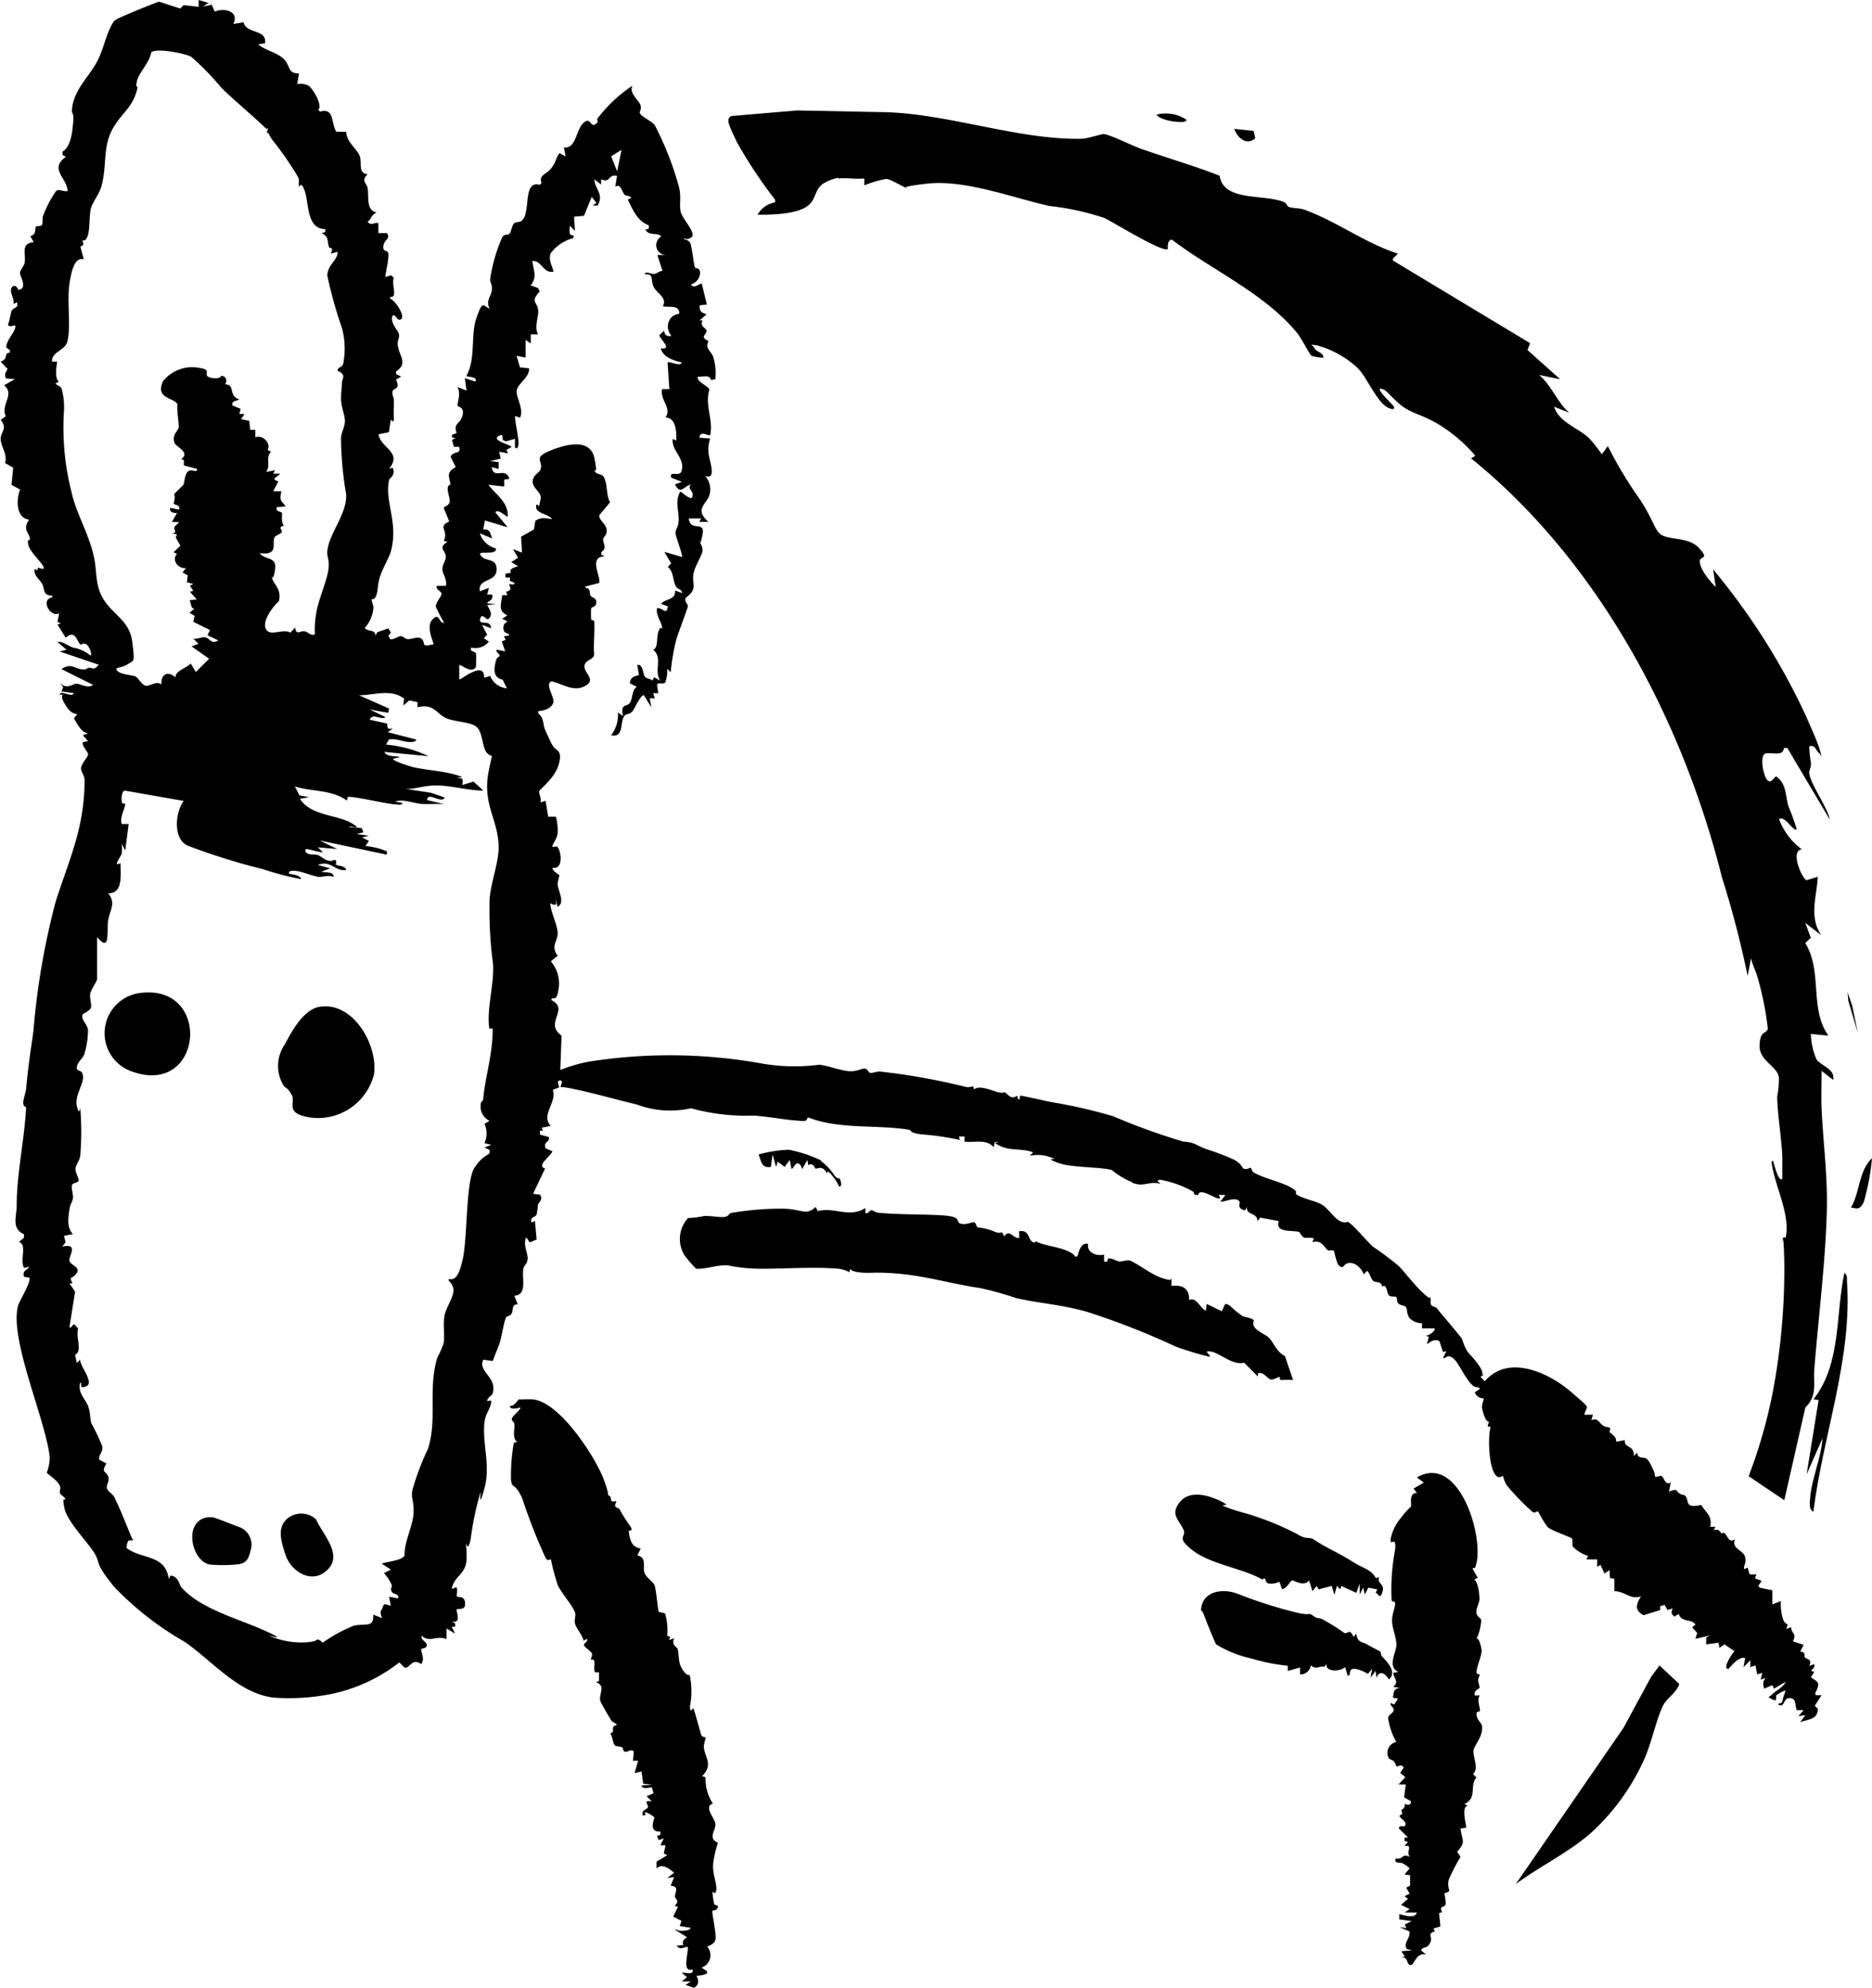 <svg xmlns="http://www.w3.org/2000/svg" width="90.907" height="96.537" viewBox="0 0 90.907 96.537">
  <g id="espartos_manolito_2" data-name="espartos manolito 2" transform="translate(-1001.037 -401.199)">
    <g id="Grupo_8417" data-name="Grupo 8417" transform="translate(1001.037 401.2)">
      <path id="Trazado_18410" data-name="Trazado 18410" d="M1065.515,401.346l-.25.167.417-.083.146.334c.48-.209,1.209,0,.9.6l.5-.083c.125.584,1.147.313,1.042,1.022l-.333.042c.333.313,1,.417,1.293.772s.146.646.688.646l-.083.521a.874.874,0,0,1,.563.083c.167.125.688.918.459,1.168l.083.083c.709-.188.521.521.792.98h.48c0,.5.563.855.667,1.21s-.1.793.375.855c-.333.313-.062.417,0,.667.063.438-.083,1.084.438,1.189-.292.125-.25.334-.438.438.146.25.375,0,.521.083v.48h.417c.167.271-.062.271-.146.521-.125.375.125.313.188.4.1.146-.1.959-.125,1.21l.292-.083.125.125c-.1.25.062.646,0,.834s-.25,0-.167.188c.229.063.73.834.522.98s-.23-.25-.417-.167c-.146.355.292.73.313.918s-.083.292-.063.5c.063.542.522.9-.083,1.293v.125l.25.125-.25.146c.229.5-.125.4-.167.563s.083.334.063.5c0,.334-.021.438,0,.792s-.146.042-.146.1c-.042.209-.063.417-.1.6l-.5.1c.1.667,1.168.855.521,1.668l.167-.042c.167.334-.167.542-.167.563-.25,1.084.459,2.044.084,3.483-.084.313-.417.855-.542,1.272s-.083.688-.187.918-.209.1-.209.167c0,.125.1.271.083.417a1.663,1.663,0,0,1-.417.959c.167.209.5.042.521.375l.083-.167.542-.188.125.209-.125.146.083.167c.167.042.4-.146.521-.146s.209.146.334.146c.208.021.542-.188.709.021s-.083.375.542.229c.042-.042-.4-.855-.042-1.21s.271.188.563.167a6.813,6.813,0,0,1-.4-.772c-.042-.188.292-.521.271-.647s-.292-.188-.229-.375h.438c.083-.292-.167-.584-.167-.813s.167-.417.167-.6c0-.313-.417-.417.083-.73l-.187-.042c.271-.5-.334-.688.271-.938l-.271-.667c0-.063.25-.083.292-.292s-.271-.772.042-.834c-.083-.459-.208-.584.25-.855l-.25-.5c.146-.313.521-.084.417-.48h-.25l-.1-.334.167-.083-.167-.042v-.125l.229-.083c-.167-.438.125-.459.23-.709.25-.563-.188-.563-.188-.626,0-.188.167-.584,0-.9l.438.167-.084-.6.522.167c.1-.292-.438-.188-.438-.292.459-.834.188-1.96.48-2.795s.292-.646.646-.438c-.208-.417.063-.6.1-.9s-.083-.375-.083-.521a7.839,7.839,0,0,1,.6-2.086c.188-.188.229-.042.334-.146s.125-.438.25-.521.292,0,.417-.188c.355-.438,0-1.9.814-1.668l.083-.083c-.146-.417.229-.4.479-.73s.208-.5.4-.73l.292.167-.083-.438c.646.063.563-.959,1.022-1.251.271-.188.271.271.5.125s.042-.208.1-.271a6.962,6.962,0,0,1,1.71-1.606c-.209.375.375.751.4,1s-.1.25-.021.375.563.375.688.521a15.216,15.216,0,0,1,1.189,3.024c.125.521,0,.855.083,1.21s.813,1.064.5,1.251-.354-.083-.333.083a.383.383,0,0,1,.292.167c.084.167.188,1.126.229,1.189s.229.021.25.229a.594.594,0,0,1-.438.6c.146.229.334,0,.521-.042l.25,1.022-.354.042c0,.334.1.334.334.438l-.334.292h.146c-.146.292.146.355.188.48.042.229-.375.292.1.521-.188.375.1.438.229.772a2.717,2.717,0,0,1,.1,1.084l-.208.042c-.062-.292-.4-.146-.646-.167-.042.292.521.417.563.647-.229.751.208,1.46.042,2.19-.063.063-.5-.25-.522.125l.522.042a1.731,1.731,0,0,0-.084.647c0,.354.459,1.4-.167,1.168a.957.957,0,0,1,.229.876c-.1.48-.792.709-.063,1.356h-.438l.083-.167h-.6c.083.688.813.063.667.793s-.125.208-.146.292.167.229.146.48-.375.751-.438,1.126.063.48-.021.751-.354.354-.375.48.125.25.125.334-.479,1.335-.563,1.627a10.088,10.088,0,0,0-.271,1.585l-.167-.167a1.725,1.725,0,0,1-.1.667c-.083.1-.312-.021-.4.1l.063.417h-.25l.083.25h-.25l.083.438-.375-.6c-.229.1-.438.709-.584.834s-.25.063-.355.188c-.229.292,0,1.064-.646.938a1.623,1.623,0,0,0,.334-1.105l.25.167c-.146-.646.188-.417.334-.646s.083-.6.333-.772l-.333-.167c0-.271.188-.354.438-.4l-.083-.5c.313-.042.25.48.4.6s.25.063.334.167l.083-.167.292.167c-.313-.542.146-1.085-.333-1.5.25-.1.146-.563.25-.876s.188-.125.188-.146c0-.292-.333-.647-.25-1,.292-.021.459.375.521-.084l-.334-.125c.25-.271.709-.167.688-.647l.334.125c0-.188-.187-.167-.292-.313-.167-.292-.1-.73-.4-.959l.167-.167-.333-.563.855.25c.063-.063-.313-1-.313-1.168s.125-.292.146-.5c.063-.521-.208-.98.083-1.5.042-.042.563.521.6.208s-.271-.313-.083-.563c-.354.1-.5.521-.772,0l.334-.125-.521-.209c-.083-.334.334-.062.48-.25.271-.667-.48-1.022-.4-1.627l.167.083c.021-.417,0-1.105-.521-1.126.334-.459-.271-.813-.167-1.376h.354l-.083-1.293c.083-.083.625.229.688,0-.417-.1-.9-.25-1.022-.688.625.084-.083-.48-.063-.646l.229-.209c.021.209.125.292.355.25a.67.67,0,0,1,0-.9c.271-.25.459-.063.354-.334s-.584-.125-.771-.209c.229-.417-.313-.626-.459-.959s.042-.626-.417-.584c0-.188.333,0,.459-.021s.25-.146.4-.146l-.25-.772h.438a.481.481,0,0,1-.25-.9c-.208-.229-.584,0-.772-.334l.167-.042v-.167c-.563-.209-.772-.751-1.022-1.251l.167-.083c-.062-.125-.25-.083-.312-.146-.146-.125-.167-.563-.459-.4l.083-.521c-.459-.1-.292.375-.772.167v.25l-.334-.25c.042.5.48.709.167,1.272h-.25l.188-.125-.229-.292-.375.918-.48.042.042.688-.25-.25c0,.125-.042.313.021.417s.229-.021.146.188a1.963,1.963,0,0,0-1.105.751c-.1.354.083.563.146.876-.5.1-.563-.542-1.022-.521.042.48.25.751-.083,1.189l.354.125.084.167c-.459.5-.146.5-.084.855s-.208.834,0,1.23h-.354v.438l-.25-.167v.855l-.438-.083.167.563.438.042c.042.438-.563.751-.6,1.085s.354.855.167,1.314l-.25-.083c0,.292.209,1.168.167,1.4s-.083.146-.167.146v-.438l-.438.125-.146-.063c-.042-.062.042-.313-.146-.229-.542.229.563.459.563.563l-.25.146.083.167-.438-.083.083.334-.521.125.417.042v.334l-.333-.083c.083.626.667-.042.855.563l-.25.042v.334l-.771-.083c.375.48.98.855.939,1.543-.042.042-.459-.4-.6-.209l.6.73-1.105-.334-.083.438c.334-.042.334.188.438.438l-.6-.25a1.089,1.089,0,0,0,.772.73c.083.313-.625.146-.772.25.167.48.813.125.813.772s-.938.417-.813,1.064l.438-.167-.084.334c.125,0,.292-.083.25.125s-.229.167-.25.292l.438.042-.438.042c.125.229.313.48.042.688-.1.021-.292-.313-.375-.042-.125.4.5,0,.521.48l-.438-.167.25.48-.167.167.25.167a.831.831,0,0,1-.855.292c-.1.229.209.167.229.292s0,.626,0,.647c-.229.375-.751-.167-.813-.083v.688c.042.063,1.23-.959,1.21-.083l.292-.083a.964.964,0,0,0,.813.6l-.208-.417c-.417-.1-.438-.417-.354-.813s.208-.25.208-.355-.188-.146-.146-.292l.417.083-.167-.48.188-.083-.083-.167.25-.042c0-.146-.188-.063-.25-.229s0-.229,0-.313l.167-.146-.25-.125.25-.167c-.48-.208-.292-.563-.25-.98h.25l-.063-.167c.375-.063.125-.334.146-.354.042-.042.292.083.25-.083l-.208-.083v-.167c-.146,0-.271.063-.208-.188l.25-.042c-.1-.209.188-.271.354-.313l-.333-.209.333-.209-.25-.417.438.167-.042-.772.626-.354.063-.417c.292-.188.479-.125.813-.083-.125-.229-.751-.271-.771-.563s.146-.042.146-.063c0-.042.083-.4.083-.417-.021-.292-.417-.48-.4-.793s.313-.4.375-.563c.167-.438-.4-.563.459-.918s1.981-.6,2.169.375-.042.417,0,.584.292.167.4.25c.25.25.146.938.355,1.293l-.522.626c-.021.25.313.4.354.688s-.167.355-.167.5.1.271.063.417-.208.167-.146.313l.167.083c-.855,0-.125,1.084-.292,1.293l-.646.167c-.021.125.1.042.167.146s.021.229.083.313.25.083.271.271c.021.292-.229.25-.25.334a4.315,4.315,0,0,0,0,.521c0,.063.125.042.146.083.042.48-.042,1.105,0,1.606,0,.25-.292.271-.417.438-.271.4.6.772,0,1.105-.563.334-1.085-.083-1.648-.209-.354.1.146.751.083,1.022s-.459.417-.73.417v.125c.292.209.209.521.334.792s.25.563.333.709c.188.354.521.229.334.938s-.939,1.23-.959,1.335.125.375.063.542l.25-.083.125.772h.375a2.552,2.552,0,0,1,.083.813c-.041.313-.312.6-.25.646s.188-.042.229,0c.188.167.334,1.126-.229,1.022,0,.167.313.334.333.355s-.083.292-.083.459c.042.355.375.876,0,1.085l-.083-.334c-.021.125.083.271-.1.229s-.146-.125-.167,0c.042.417.333.959.354,1.376,0,.417-.354.626,0,1.105l-.333.271a1.655,1.655,0,0,1,.354,1.46c-.083.542-.292.209-.333.417.917.459-.375,1.105.5,1.731l-.062,1.668a7.754,7.754,0,0,1,1.355-.4,25.194,25.194,0,0,1,8.3.062,9.326,9.326,0,0,0,2.92.083c.438.042,1.043.292,1.46.313s.6-.146.751-.125.167.188.271.208.313-.083.5-.062a31.817,31.817,0,0,1,4.171.751c.208.042.375-.146.354.125.271-.25.834.042,1.189.125s.208-.042.292,0c.188.063.292.4.625.167l.042.167c.146.042.042-.167.125-.167s1.272.271,1.5.313a25,25,0,0,1,3,.688,31.223,31.223,0,0,0,3.4,1.23c.563.042.521.125,1.084.355a11.423,11.423,0,0,1,1.418.542c.375.229.334.375.438.417.167.063.292-.062.334-.042s.042.167.146.229c.521.292,1.272.438,1.773.709s.146.271.334.375c.333.209.9.292,1.21.48s.6.688.917.813.271-.042.375.042c.271.167.9.938,1.189,1.189a15.032,15.032,0,0,1,1.251.938c.334.355.751.918,1.21,1.335s.25.063.292.125c.083.125,0,.313.063.417s.208.083.292.188c.146.188,1.188,1.4,1.21,1.481.271.792.313.584.771,1.21s0,.542.292.5l-.167.125.208.209c1.147-1.335,3.107-.417,4.192.521s.73.6.646,1.105h.417l-.083.271c.313-.146.354.1.563.25s.459,0,.313.313c.167.167.334.208.334.48l.417-.083c-.042.417.479.229.438.772l.167-.167c0,.313.292.209.438.292s.313.5.354.584c.146.271-.083.375.354.25.167.042.188.5.48.334l-.083.438c.438-.167.313-.042.5.083s.209.042.292.125c.208.25-.063.626.772.438.25.417.542.521.438,1.064h.25l-.083.167c.271-.1.333.125.375.146s.1-.042.125-.021c.208.146.208.521.542.313-.209.459.4.521.479.855s-.083.4-.042.6l.167-.083.1.334h.333l-.083.188.334.125-.167.25.083.083.6.125v.688l.417-.167a2.332,2.332,0,0,0,.125.938c.125.271.292.083.125.417l.25-.083c0,.334.292.271.083.688l.522.167-.167.334c.292,0,.188.229.209.25.1.146.4.083.229.438l.25-.083c.042.334-.375.271,0,.375l-.167.25c0,.042.354.188.354.355,0,.355-.417.584.167.521l-.333.521.146.146c0,.521-.438.5-.855.647l.251-.334-.334.042.25-.292h-.334c-.1-.229,0-.563-.333-.584s-.229.459-.542.334c-.042-.125.125-.042.167-.146a3.221,3.221,0,0,1,.167-.542c-.062-.042-.375.167-.438.209-.083.083.083.354-.208.209s-.146-.1-.042-.209c.188-.209.563-.355.688-.646l-.563.334-.083-.167-.4.167c-.042-.229-.084-.334.083-.521l-.25.083.083-.334-.25.083-.083-.438-.25.083v-.334l-.334.334.083-.438c-.312-.125-.771.5-.813.521-.333.021.209-.793.292-.855l-.48-.334-.25.167-.042-.25-.6.083v-.334a1.169,1.169,0,0,0,.167-.1l-.688.167.084-.292-.25-.271.167-.125c-.188-.313-.667-.083-.813-.521l-.209.125c-.167-.125-.167-.209-.083-.4l-.25.083-.146-.25-.209.063v.188l-.813.25c-.459-.25-.354-.521-.125-.918-.5.188-.792-.25-1.293-.25v-.5c.021-.042,0-.063,0-.083-.188-.125-.229.146-.229-.438l-.25.167-.188-.417-.167.083v-.354h-.522l.083-.167a1.851,1.851,0,0,1-.73-.438c-.062-.1,0-.355-.062-.417s-.98-.375-1.168-.542a4.858,4.858,0,0,1-.459-.751c-.062-.063-.146.1-.292,0a12.027,12.027,0,0,1-1.231-1.272,1.453,1.453,0,0,1-.188-.459c-.021-.021-.146.083-.25.042-.458-.209-.5-1.981-.354-2.419l-.146-.042.063-.229c-.167.042-.313-.521-.334-.667s.1-.438.083-.459a.456.456,0,0,1-.438-.292l.25-.167c-.062-.125-.208-.063-.292-.125-.4-.292-.73-1.168-1.022-1.376s-.313.042-.48,0l.167-.334-.167.042-.167-.521c-.292-.188-.584.167-.605.125l.084-.334-.167-.083c.1.083.542-.229.438-.334h-.6v-.25a.857.857,0,0,1-.584-.229c-.167-.188-.125-.438-.188-.542s-.271-.083-.375-.188-.042-.271-.1-.313-.25,0-.334-.062c-.146-.083-.1-.626-.354-.438-.042-.292-.292-.188-.417-.271s-.188-.417-.313-.5l-.167.167c-.146-.438-.73-.792-1-.355h-.1a.428.428,0,0,1-.167-.167,3.908,3.908,0,0,1-.167-.6c-.063-.1-.208,0-.292-.042-.208-.125-.271-.521-.772-.4l.083-.167c-.125-.083-.4,0-.5-.062-.146-.083-.167-.271-.25-.271-.312-.084-1.147.062-.959-.521l-.9-.167-.125.167c-.042-.459-.563-.25-.521-.688l-.084.167c-.438-.083-.229-.354-.271-.417-.167-.271-.667,0-.938,0l.25-.334h-.334c.042.083.167.209-.042.167s-.9-.521-.938-.167h-.167c-.042,0-.042-.146-.1-.167a5.079,5.079,0,0,0-1.355-.521c-.438-.1-.25,0-.375,0l.167.167c-.375-.167-.792.083-1.147,0s-.167-.083-.313-.125a3.778,3.778,0,0,1-.918-.563c-.667-.167-1.96-.1-2.628-.354s-.083-.146-.167-.188a1.794,1.794,0,0,0-1.188-.146l.167-.167c-.521-.208-1.105-.063-1.605-.313s-.1-.1-.1-.188h-.167l-.042.25c-.354-.417-.939-.209-1.418-.271v-.25h-.271l.042.167a13.534,13.534,0,0,0-1.876-.271c-.626-.083-.417-.188-.626-.229-1.585-.25-3.378,0-4.88-.6-.062.229-.188.188-.438.167-.709-.042-1.5-.209-2.231-.25a9.947,9.947,0,0,1-3-.354,4.629,4.629,0,0,1-2.649-.188c-.813-.188-1.981-.521-2.961-.73s-.646-.042-.709-.1.167-.334-.042-.334-.021.334-.042.334l-.313.125c.229.584-.6,1.21-.1,1.752l-.438.083.063.146h-.146v.188l.438.125c.042.271-.292.209-.167.542l.333.146c-.062.229-.813.709-.354.834l-.584,1.23.334.042c.167.25-.063.354-.1.5a4.025,4.025,0,0,1-.062.459c-.063.167-.334.1-.25.4l.167-.083.083.9-.334.146-.167-.25c-.188.354.1.792.063,1.064s-.167.271-.208.459c-.083.48.208,1.272-.438,1.314l.167.417c-.313,0-.208.271-.292.438s-.25.1-.292.229c-.146.417-.188.959-.354,1.376s-.187.459-.271.709l-.458-.062c-.271.459.458.813.479,1.314s-.146.375-.271.6.209-.063.167.167c-.063.375-.292.521-.333,1.043-.084,1.064.313,2.023,0,3.149s-.146.063-.188.167a15.244,15.244,0,0,0-.48,2.315c-.146.626-.229.083-.229.188a4.054,4.054,0,0,1,.021.918c-.1.521-.48.647-.646,1.064s.146.021.188.167-.021.375,0,.4c.063.063.375-.042.4.313s-.208.271-.4.313c-.063.083.271.709-.25.6l.167.083v.167h-.167l.167.334-.417-.25v.521c-.438-.208-.834.188-1.209-.167-.062.209.292.313.25.48s-.25.1-.271.188c0,.167.188.459,0,.709-.459-.334-.563.25-.813.167l-.25-.25a8.007,8.007,0,0,1-3.149,1.5,10.4,10.4,0,0,1-2.961.209c-1.71-.209-2.982-1.794-4.317-2.711a14.989,14.989,0,0,1-3.42-2.669c-1.022-1.251-.626-1.126-.98-1.668-.375-.584-1.314-1.522-1.439-2.169s.042-.313.042-.417-.208-.188-.25-.292.042-.209,0-.334c-.1-.292-.626-.6-.647-.667a2.1,2.1,0,0,0,.146-.751c-.209-1.856-1.96-5.693-1.543-7.341.063-.25.688-1.231.542-1.376l-.25-.042c-.083-.334.125-.271.25-.48l-.25.042c-.209-.375.167-1.147-.25-1.251l.25-.209v-.167c-.626-.271-.355-.876-.355-1.376,0-1.585.375-3.17.459-4.8-.292-.063-.042-.563,0-.876.083-1,.229-1.919.354-2.815a35.883,35.883,0,0,1,1.084-6.3c.667-2.085,1.4-3.566,1.4-5.9,0-.229-.187-.375-.167-.584s.292-.48.334-.626-.313-.4-.25-.626l.25-.042-.25-.292.25-.083c-.354-.063-.5-.459-.688-.73l.167-.209c-.354-.021-.542-.375-.688-.646s.1-.334-.167-.292c.042-.271.6.167.688-.083l-.6-.083.083-.209-.167-.208c.355.355.626.042.813.042s.521.25.813.063l-1.543-.772c.459-.292.584-.063.917,0s.271-.042.417-.063c.229,0,.209.146.48-.146l-1.9-.646.334-.083-.438-.375c.208-.063.521.188.75.271a1.736,1.736,0,0,1,.834.375c.125.042-.021-.417-.167-.521s-.25,0-.292,0c-.188-.1-.229-.772-.73-.334l-.4-.646.167-.042-.167-.083.083-.417c-.417.229-.939-.667-.334-.772v-.083c-.48,0-.354-.334-.5-.584s-.417-.4-.355-.709l.146.063v-.125c.062-.021.375.167.271-.063s-.667-.73-.73-1.064.1-.167.083-.271c-.042-.334-.375-.438-.042-.939-.646-.083-.625-.98-.437-1.46l-.417-.229.083-.834-.4-.229c.146-.4-.209-.813-.209-1.168s.355-.5,0-.918l.25-.188c-.271-.542.459-1.043-.083-1.5l.521-.292-.438-.042c-.083-.229,0-.271.084-.459l-.334-.354c.292-.1.229-.271.292-.375s.209.021.146-.188l-.167-.125c0-.334.375-.688.438-.959s-.292.083-.354-.167c.083-.146.125-.563.188-.667.1-.167.333-.1.25-.4l-.167.083c.042-.229-.125-.459-.125-.647,0-.271.25-.334.354-.042.479-.042.083-.667.083-.813s.188-.313.23-.521c.062-.438-.209-.918.438-.98l-.167-.292c.334-.083.208-.4.271-.459s.229,0,.292-.083,0-.313.063-.459a5.356,5.356,0,0,1,.626-1.189c.146-.125.334.042.563,0-.042-.667-.917-1.064-.083-1.668l-.167-.083v-.167c.417-.229.48-1,.521-1.46s-.083-.334-.062-.584c.084-.959.813-1.564,1.21-2.315.271-.48.4-1.126.626-1.606s.271-.4.333-.459c.1-.083,1.939-.834,2.065-.855l1.022.334.167-.167.73.083V401.2l.855.25Zm2.816,6.11c-.709-.688-1.481-1.314-2.169-1.981a13.137,13.137,0,0,0-1.48-1.522c-.313-.167-1.71-.438-1.94-.208-.062.459-.6,1-.688,1.376s.042.25.021.355c-.208.9-.667,1.126-1.105,1.814-.646,1-.333,1.94-.667,3.024-.125.375-.375.646-.48.98s-.042,1.126-.188,1.418-.188.1-.208.146c-.063.1.146.229-.125.313l.167.626c-.459-.146-.6.646-.667,1-.187.959.063,2.169-.125,2.961-.1.48-.772.5-.751,1h.25c-.042.271-.125.813.083.98l-.167.083c.083.1.23.125.292.229a3.388,3.388,0,0,1,.125,1.064,12.681,12.681,0,0,0,.375,4.025c.208.959.834,2,1.063,3.045.188.793.042,1.439.5,2.148.479.751,1.251,1.022,1.376,2.044s.1.876-.229,1.084-.667.125-.5.313.73.209.876.271.333.459.542.459.5-.25.73-.063c-.042-.5.313-.688.688-.334-.063-.313.5-.438.73-.688l.25.417.647-.646-.855-.6.334-.125-.25-.25c.146.042.458-.1.584-.063.25.063.292.355.626.146l-.521-.25.125-.25-.813-.4.063-.292-.25-.146.25-.209c-.188.042-.146-.229-.25-.4l.355-.042-.334-.375.167-.042-.167-.25.167-.083-.313-.083.041-.334-.25-.146.167-.209c-.4.042-.709-.4-.438-.688l-.167-.083.333-.313-.229-.4.063-.146-.333-.083c.438.063.146-.146.208-.271s.188-.146.208-.25h-.333l.25-.438c-.146,0-.375-.021-.333-.25l.438.083c.063-.229-.208-.229-.25-.271s.1-.334,0-.459c0-.042.438-.438.459-.48.042-.063.063-.563.25-.667s.4.125.417-.1l-.647-.167v-.25c.021,0-.125-.063-.125-.063.459-.334-.271-.584-.334-.792-.125-.417.188-.563.208-.751s-.1-.792-.062-1.105c-.1-.334-1.126-.25-.688-1.147a1.814,1.814,0,0,1,1.773-.626c.563.083.229.271.375.4s.646.146.667-.021c.229.021.313.208.188.417.521,0,.125.542.688.73-.146.1-.375.042-.333.292l.4.167-.063.25h.25l-.167.25.4.083.042.438h.25v.355c.375-.125.771.292.6.626l.167.083c-.292.25,0,.709-.25.98l.438-.083-.084.167H1069c-.125.188-.5.229-.083.375l-.251.48h.4c-.1.459-.042.417.209.73l-.438.042c-.062.229.209.209.25.271s-.063.459.1.626c-.313.083-.083.188-.1.292s-.313.188-.354.271c-.146.292.229.9-.73.772.334.375.855.146.751.813s-.146.209-.146.334c0,.313.5.563.333,1.189-.292.25-.834.98-.625,1.356s.813-.042,1.188.167l.229-.25c.042.417.25.146.459.188s.271.229.5.146a4.592,4.592,0,0,1,.1-1.21c.125-.6.521-1.5.563-2s-.083-.521-.062-.813c.083-.9.959-1.793.917-2.774a16.7,16.7,0,0,1-.25-2.753c.021-.271.167-.48.188-.772s-.187-.709-.187-1.105.042-.542.042-.772.25-.4-.209-.6c0-.188.209-.146.271-.334a3.839,3.839,0,0,0-.062-1.752,20.542,20.542,0,0,1-.709-2.544c.021-.542.521-.751.5-1.147l-.333.083c.167-.334-.042-.229-.083-.313-.1-.292,0-.521-.354-.667.125-.083.208,0,.167-.209-.9,0-.792-1.251-.98-1.814s-.25-.209-.292-.271.042-.229-.042-.438a16.33,16.33,0,0,0-1.272-1.835c-.375-.584,0-.271-.25-.313l.063-.229Zm17.247,1.022-.5.313.292.73.208-1.022Zm-25.464,38.248v2.023c0,.1-.292.5-.333.709s.1.563.021.709-.375.25-.4.313c-.062.271.25.459.271.751a4.067,4.067,0,0,1-.188,1.189c-.083.188-.334.375-.354.6s.167.125.25.271c.229.4-.375,1.043-.25,1.606s.146.063.167.125a13.959,13.959,0,0,1,0,2.294c-.042.292-.208.417-.229.626s.167.459.146.584-.25.1-.313.209.063.48.042.646-.146.334-.167.521c-.063.438-.146.918.167,1.23l-.438.084.083.313-.167.209c.855-.188.271.5.354.709s.563.292.334.6-.375.083-.188.48h-.146l.271.4-.271,1.71c.042.125.167-.125.208-.125s.188.167.209.229c-.125.4.229,1.064-.146,1.251l.083.4.167-.167c-.042.292.709,1.126.292,1.293s-.146-.167-.292-.167c-.146.5.292.813.4,1.189s.063.521.146.792a8.9,8.9,0,0,1,.521,1.105c.042.313-.187.4-.146.646l.354.188c-.292.459,0,.375.083.626s-.1.375-.062.563.271.271.354.438c.271.542.542,1.23.772,1.793s.146.167.146.188c.063.209-.167.083-.229.146a.587.587,0,0,0-.083.355c.75.563,1.877.292,2.043,1.5l.083-.167c.4.042.417.438.521.563.939,1.064,2.753,1.522,4.046,2.106s.1.188.271.271a3.869,3.869,0,0,0,1.877.292c.521-.063.313-.146.438-.125s.208.146.25.146a7.337,7.337,0,0,1,1.481-.813c.6-.146,1,.125.959-.542l.438.167c-.188-.4.021-.355.042-.6l.083-.083.292.083-.084-.438.438.083c.063-.25-.229-.167-.312-.334s.042-.209,0-.334a2.223,2.223,0,0,0-.375-.563l.334-.167-.438-.292c.25-.1,1-.146,1.105-.4-.021-.646.417-1.46.438-2.065s-.125-.646-.062-1.084a12.278,12.278,0,0,1,.751-2c.479-1.418,0-2.878.459-4.442a5.305,5.305,0,0,0,.313-.709c.063-.417-.042-.876.042-1.335.063-.417.542-1.022.417-1.377s-.229-.229-.208-.417c.438.146.584-.584.667-.918.25-1.043.146-3.837.584-4.484s.688-.584.73-.73v-.125l-.25-.125.334-.125-.334-.083a1.134,1.134,0,0,0,0-.938l.25-.146a.756.756,0,0,1-.438-.688c0-.334.125-.25.125-.334.063-.793.271-1.543.375-2.315a6.928,6.928,0,0,0,.084-1.022c.021-.292-.146,0-.167-.167-.125-.938.25-2.106.188-3.086a19.911,19.911,0,0,1-.167-3.17c.062-.792.438-1.752.438-2.482,0-1.376-.813-2.085-.479-3.733s.229-.646.208-.688-.208-.042-.333-.229c-.209-.334-.167-.9-.438-1.189s-1.126-.25-1.564-.48-.563-.688-1.334-.5v-.25l-.4-.083-.292.25.042-.334c-.626-.5-1.46-.167-2.19-.167l1.46.647-.042.208-.9-.167.772.375c-.23.167-.626-.229-.772.125l.855.188c0,.229,0,.271.271.25l-.25.167,1.377.354c.021.125-.229.125-.292.125-.333,0-.667-.188-1.022-.125l-.146.25a5.967,5.967,0,0,1,2.065.563l-2.148-.209c.125.25.542.188.771.25l-.334.083c-.1.083.834.375.938.4.6.146,1.439.188,2.085.375s.063.1.1.125c.167.1.292-.063.229.375l.542-.167.48.438c-.688,0-1.522-.229-2.19-.25s-1.084.188-1.585.167l1.231.188.667.229c-.146.334-.834-.313-.855.125l.855.208c-.355-.042-.792,0-1.126-.021s-.98-.271-1.272-.1l.334.042c.021.146-.209.083-.292.083-.4,0-2.169-.438-2.357-.354l-.042.167c-.73-.542-1.689-.417-2.523-.688l.229.438.459.083-.438.083c.5.813,1.793.772,2.481,1.168s-.146.1-.083.208l.6.042.083.208-.333.083.6.083-.334.083.334.167-.167.25a3.5,3.5,0,0,1,1.022.25c.042.042.042.229-.1.146l-3.149-.667.855.417-.938-.083.25.25a4.788,4.788,0,0,1-.584-.125c-.188-.021-.292-.125-.271.083.146.209.4.1.6.167s.48.417.813.229c.146.042.042.209.062.229.084.083.459.042.5.271-.584.062-.73-.5-1.376-.25l.6.167-.438.167c.167.042.647-.021.6.25-.229-.1-.521,0-.709,0-.313-.042-.834-.271-1.126-.292s-.354.021-.313.146c.1,0,.6.083.563.25a13.979,13.979,0,0,1-1.835-.48,31.5,31.5,0,0,1-3.67-1.147c-.709-.334-.6-1.606-.187-2.169l-2.857-.5c-.167.042-.167.4-.146.542s.167.063.167.1c0,.208-.292.688-.167.98h.333l-.167,1.293-.167-.334a3.386,3.386,0,0,1,0,.459c-.021.146-.48.709-.063.48,0,.521.146,1.5-.6,1.46.4.5.083.792,0,1.335s.125,1.564-.521.813Z" transform="translate(-1055.4 -401.2)"/>
      <path id="Trazado_18411" data-name="Trazado 18411" d="M1230.321,430.174a2.437,2.437,0,0,0-.73.292c-.354.271-.333.6-.563.9-.438.6-1.919.6-2.607.6a1.211,1.211,0,0,1,.855-.6v-.125a22.422,22.422,0,0,1-1.856-2.795c-.459-.959-.521-1.126-.271-1.272l3.19-.271,4.213.083c3.107.063,6.548,1.356,9.614,1.293.25,0,1-.25,1.084-.229.375.063,1.356.563,1.835.73,1.251.438,2.544.813,3.775,1.293.188,1.272,2.127.876,3.107,1.272.167.063.146.209.271.25.188.063.48.042.73.125,1.606.584,2.92,1.606,4.525,2.127.063.063-.375.271-.167.375l6.611,3.983-.125.334,1.585,1.418-1.022-.209c.626.542.855,1.293,1.46,1.835l-.73-.292c.229.751,1.147,1.022,1.668,1.5a6.171,6.171,0,0,1,.647.813l.292-.4a19.979,19.979,0,0,0,1.585,2.628c.563.876.667,1.335.9,1.585.354.4,1.4.146,1.939.73s.042.375.042.647c0,.4.5.98.771,1.251l-.125-.855a32.4,32.4,0,0,1,4.525,7.153c.209.5.521,1.147.667,1.648s.021.146-.042.125c-.188-.146-.167-.417-.48-.334a5.37,5.37,0,0,0,.083.813c0,.271-.1.334-.083.5.063.542.876,1.627,1,2.252l-2.065-3.483h-.167c-.042.438-.584.188-.9.271-.292.1-.1,1.064.083,1.272s.292-.062.438-.167c.522.375.438.918.6,1.46a10.772,10.772,0,0,1,.4,1.105c-.146.167-.584-.709-.855-.48a3.215,3.215,0,0,0,1.105,1.46c-.584.063,0,1.418.229,1.5l.542-.167c-.042.98-.438,1.919.167,2.836l-.772-.6.271.73-.271.25c.855,1.4.188,3.191,1.126,4.5l-.855-.083a3.424,3.424,0,0,0,.271,1.23c.208.313.917.459.813,1l-.563-.438c0,.6-.021,1.23,0,1.835.083,1.752.313,3.358.25,5.151-.083,2.482-.4,4.984-.6,7.466-.063.73.167,1.293-.438,1.9l-1.022,4.5-1.731-1.168a24.567,24.567,0,0,0,1.168-4.067,32.075,32.075,0,0,0,.563-6.319c-.041-2.044-.146-.667-.1-1.022s.167-.1.167-.188c.25-1.105-.563-2.565-.688-3.67.083-.146.1.063.125.125s.229.9.4.688v-1.064c-.042-.959-.229-1.96-.25-2.92a4.37,4.37,0,0,0,.083-.939c-.083-.542-.959-.792-.938-1.543s.334-.542.4-.813a14.742,14.742,0,0,0-.5-2.5c-.1-.355-.25-.6-.313-.918l-.167.855a47.684,47.684,0,0,0-1.251-4.8c-1.9-7.591-5.985-15.328-12.179-20.334l.208-.125a7.48,7.48,0,0,0-1.918-1.606c-.772-.417-.98-.4-1.46-.688s-.876-.834-1.063-.918c-.646-.271.459.751.48.813.063.167-.083.146-.188.1-.583-.167-1.084-1.481-1.564-1.96a4.755,4.755,0,0,0-1.981-1.105c-.48-.063-.167,0-.125.125.083.209.459.209.438.48a2.422,2.422,0,0,1-.583-.1c-.084-.063-.521-.918-.709-1.126-1.564-1.9-4.109-3.024-6.048-4.5-.209-.042-.229.292-.209.438-.208.229-2.711-1.335-3.086-1.5a12.691,12.691,0,0,0-2.669-.584c-1.793-.4-4.109-1.293-5.944-1.084s-.667.25-.855.25-.855-.459-1.126-.48a5.143,5.143,0,0,0-1.063.313v-.334c-.4.042-.855-.042-1.251,0Z" transform="translate(-1189.633 -421.54)"/>
      <path id="Trazado_18412" data-name="Trazado 18412" d="M1178.855,731.636a.162.162,0,0,1,.125.063c.042.063.021.167.063.209.062.063.208,0,.229.021s-.1.167-.042.25.167.063.209.146a7.6,7.6,0,0,0,.5.792c.209.313-.083.188-.062.271.062.417.125.751.583.834l-.167.334c.459.083.271.521.334.792s.417.459.5.646.167,1.251.208,1.293.271.042.313.1a2.986,2.986,0,0,1,.1,1.064l.146.063-.063.146.25-.083c-.146.334.146.438.167.5.1.375,0,.688.271,1.064s.271.1.333.292a3.7,3.7,0,0,1,0,1.439c0,.438.125.042.167.125.1.229.354,1.251.4,1.314s.167.063.188.083-.083.292-.083.459c.042.521.48.855-.084,1.418l.167.063a2.188,2.188,0,0,0,.354,1.272c-.459.146.084.688.125.98s-.4.709.125.918a5.181,5.181,0,0,0-.229.98c-.062.5.188,1,.146,1.314s-.167.041-.187.1a5,5,0,0,0,.084.584c.021.083.25.021.167.188s-.229.1-.25.146c-.042.084.209,1.147.146,1.4s-.4.313-.4.334a.638.638,0,0,1-.271,1.022c0,.042.751.313-.25.4.125.229.125.438-.125.584l-.4-.146.25-.167h-.438l.25-.209-.25-.209c.188-.042.584.146.521-.167-.584.188-.125-.98-.25-1.105-.188.042-.354.167-.522-.042l.334-.042c-.1-.188.041-.271.167-.375l-.6-.375c.1,0,.188.063.292.063s.48,0,.48-.146l-.521-.083.083-.25-.4-.209.23-.479-.167-.042c.272-.229.042-.334.021-.438,0-.25.229-.5-.208-.542l.167-.417-.334.042.334-.25c-.229-.208-.6-.479-.855-.208v-.334l.521-.313-.167-.083.084-.4h-.25l.167-.334-.25.083-.083-.208.167-.042v-.167c-.626.042-.271-.646-.292-.688s-.626-.438-.417-.125l-.146.042c-.062-.292.1-.229.25-.4.042-.146-.292-.355.188-.292l-.25-.25.334-.146-.084-.292c-.021,0-.5.125-.5-.083l.521-.042-.438-.042-.083-.6-.334.083.167-.6h-.25l.042-.438c-.1-.167-.292.021-.417,0s-.083-.167-.146-.208c-.1-.063-.25-.042-.334-.083-.125-.083-.125-.459-.25-.6.313-.083-.063-.313.333-.417-.083-.1-.229-.125-.292-.23s-.521-.876-.521-.938c-.083-.333.292-.73-.209-.9l.146-.062v-.417h-.187c-.1-.167,0-.4-.042-.542s-.167-.042-.167-.1.1-.167.042-.292-.375-.292-.375-.4.208-.146.146-.292l-.167.083c-.042-.25-.375-.626-.417-.834s.063-.417,0-.542c-.125-.334-.646-.918-.834-1.314a10.658,10.658,0,0,1-.333-1.251c-.042-.042-.125.146-.271-.1a27.321,27.321,0,0,1-1.126-2.878c-.375-.813-.48-.417-.542-.876a9.572,9.572,0,0,1,.125-1.752c.021-.146.208-.042.167-.1-.25-.187-.1-.709-.125-.855s-.125-.146-.125-.25c0-.167.375-.375.417-.563-.021-.021-.5.167-.521-.083.209.042.417-.313.438-.313s.625-.021.709,0c1.293.146,3.024,2.795,3.441,3.941s.042.793.062.834Z" transform="translate(-1149.345 -659.019)"/>
      <path id="Trazado_18413" data-name="Trazado 18413" d="M1220.392,682.408c.813-.208,1.5.355,2.294-.146v.25c.146.042.209-.146.292-.146s.208.125.354.125c1.043.1,2.023.063,3.066.125s.646.313.9.4.563-.083.667-.063.1.229.188.25a2.744,2.744,0,0,1,.813.209c.417.167.292-.146.459.229.271-.375.4.083.73.083v-.334c.459-.083.438.334.6.48s.167,0,.229.021c.5.229,1,.229,1.522.459s.251.334.48.25c.083-.271.167-.667.521-.6-.083.375.334.626.772.521v.334c.229.083.146-.146.208-.146.188-.021.375.125.521.146s.354-.083.521-.042c.355.125,1.043.688,1.585.855s.292.042.438.042v.334c.542-.063.876.125.855.688.354-.167.5.354.813.521l.042-.334.73.355.167-.355a.438.438,0,0,1,.292.146,4.553,4.553,0,0,0,.542.438c.125.062.417.083.563.208-.188.417.458.626.688.813s.417.751.813.918l.4,1.168a5.062,5.062,0,0,0-.563,0c-.146,0-.042-.146-.083-.146-.1,0-.292.146-.438.125s-.375-.417-.625-.292v.146l-.667-.667c-.6.125-1.147-.459-1.606-.542s.042.188-.084.25a15.043,15.043,0,0,1-1.648-.5,36.261,36.261,0,0,0-4.317-1.689c-1.356-.375-2.315-.4-3.441-.667a15.776,15.776,0,0,0-1.731-.48c-1.293-.188-2.544-.563-3.858-.688s-1.48,0-2.064-.083-.333-.354-.417,0a1.677,1.677,0,0,0-.521-.167c-1.272-.1-2.461,0-3.775,0a8.109,8.109,0,0,1-1.627-.167c-.563-.021-1,.188-1.522.167a5.984,5.984,0,0,1-.563-.647,1.507,1.507,0,0,1,.167-1.814,4.817,4.817,0,0,0,.792-.1c.25-.021.792.083,1,.042s.188-.167.292-.188a14.2,14.2,0,0,1,2.565-.209c.9.021,1.085.355,1.543-.083l.146.25Z" transform="translate(-1180.663 -623.597)"/>
      <path id="Trazado_18414" data-name="Trazado 18414" d="M1382.655,748.757c0,.042-.146,0-.146.063l.25.438-.167.083c.188.146.25.709.25.938s-.187.48-.146.688.23.25.23.354a2.368,2.368,0,0,1-.23.9c.126-.1.251.479.251.563,0,.313-.251.772-.251,1.105l.167.083a.594.594,0,0,0-.083.271c0,.1.083.292.063.355s-.292.125-.229.375h.25c-.167.167.021.626,0,.73s-.167,0-.167.167c0,.292.251.417.272.6.042.459-.292.813-.4,1.105s.292.939-.042,1.21l.167.167c-.354.438.063.98-.584,1.293l.167.083c-.354.042-.042,1.022-.083,1.064l-.271.042c.063.584.292.626-.167,1.126l.167.25a8.835,8.835,0,0,0-.563,1.084.834.834,0,0,0,.021.542c-.042.125-.209.1-.229.146s.083.459.042.542c-.062.167-.334.042-.167.375l-.146.042.063.646-.334.1.063.146c-.354.083-.146.25-.187.438-.125.459-.4.25-.48.48l.251.208c-.459-.146-.584.48-.73.5-.271.042-.1-.5-.563-.334l.25-.083-.167-.25.521-.042-.25-.063c-.208-.292.188-.521.125-.855l-.48-.209.333.042-.083-.167.334-.167-.6-.084v-.25c.021-.042.751.292.855-.083h-.6l.25-.167-.417-.208.334-.292-.167-.125.25-.125-.167-.292.188-.1v-.5l-.271-.042.25-.292a1.37,1.37,0,0,0-.354-.25c-.125-.063-.4.042-.334-.229.4.063.292-.271.688-.083-.187-.271.188-.6-.25-.521l.167-.208-.167-.042v-.167h.167l-.438-.438c0-.188.209-.083.25-.1.313-.25-.521-.48-.083-.6-.1-.313,0-.167.083-.313s0-.167,0-.187.334.188.334-.125l-.334-.188.084-.626h-.354l.333-.354-.25-.208.167-.25c-.083-.208-.292-.042-.334-.062s-.062-.167-.146-.25-.208-.083-.25-.167a.537.537,0,0,1,.375-.772,3.227,3.227,0,0,1-.4-1.168c.021-.167.25-.229.271-.375s-.188-.188-.146-.355l.167.083.188-.292-.25-.042c.062-.292.021-.438.354-.48l-.334-.042c.292-.292.042-.354,0-.688l.25-.042c-.543-.25-.125-.918-.1-1.272s-.209-.855-.209-1.21.167-.688.146-.855-.146,0-.167-.167a10.276,10.276,0,0,1,.167-2.419c.083-.792-.271-.083-.208-.563a2.246,2.246,0,0,1,.479-.98,3.894,3.894,0,0,1,.5-.563c.042-.1-.125-.667.292-.667l-.167-.208.5-.292-.334-.25c2.127-1.251,3.4,3.274,2.795,4.442Z" transform="translate(-1310.997 -672.636)"/>
      <path id="Trazado_18415" data-name="Trazado 18415" d="M1331.368,749.785c.542.25,1.147.354,1.647.542a13.166,13.166,0,0,1,1.96.834c.5.313.584.1.855.292.667.438,1.126.6,1.794,1.022s.918.375,1.189.834l.146-.063c-.1.375.292.313.167.73s-.208.042-.333.042l.083-.167-.437-.083-.167.334-.083-.334-.167.334v-.522l-.167.438-.73-.334-.042.167-.167-.167-.125.438-.125-.438-.646.167-.083-.167-.209.25-.167-.521c-.229.334-.73,0-.813,0s-.313.459-.5.417l-.125-.355a.835.835,0,0,1-.542.084c-.167-.063-.1-.188-.167-.23s-.1.063-.125.042c-.876-.522-2.482-.73-3.358-1.4s-.313-.646-.459-1c-.229-.521-.667-.751-.188-1.356s1.4-.334,1.961-.062.125.188.167.209Z" transform="translate(-1271.993 -676.667)"/>
      <path id="Trazado_18416" data-name="Trazado 18416" d="M1340.366,772.86c.375.25.167.1.5.208a10.111,10.111,0,0,1,1.105.688c.25,0,.229-.229.438.188l.125-.167c.063.459.313.4.48.5s.667.354.688.375c.042.042.021.167.083.229.25.271.751.772.334,1.126-.167-.292-.459-.48-.6-.083l-.042-.334-.25.334.083-.438-.209.25c-.146-.1-.6-.313-.771-.229s-.042.334-.208.313l-.125-.417c-.23.229-1,.25-.9-.167l-.1.146c-.292-.042-.4.167-.667-.063a.5.5,0,0,1-.521.438v-.334l-.6.167v-.25a10.082,10.082,0,0,1-1.147-.188c-.334-.083-.4-.1-.626-.167a5.554,5.554,0,0,1-1.71-.688c-.208-.459-.4-.938-.584-1.418s-.146,0-.146-.167c0-1,1.043-1.168,1.815-.855a21.909,21.909,0,0,0,2.648.855C1340.345,772.944,1340.2,772.756,1340.366,772.86Z" transform="translate(-1276.675 -694.446)"/>
      <path id="Trazado_18417" data-name="Trazado 18417" d="M1408.221,799.636l5.234-7.591,1.356-2.5.4-.542.96.9c-.125.417-.6.688-.772,1.022-.334.647-.563,1.815-.918,2.607a10.813,10.813,0,0,1-2.627,3.629c-1.105.959-2.482,1.606-3.65,2.482Z" transform="translate(-1334.624 -708.124)"/>
      <path id="Trazado_18418" data-name="Trazado 18418" d="M1476.433,709.2c-.229-.083-.187-.438-.167-.646.062-.938.542-1.96.6-2.92l-.771,1.752.584-3.608-.25-.042c1.356-1.71,1.064-4.088,1.5-6.131.146.1.125.229.125.375.271,3.775-1.168,7.508-1.627,11.2Z" transform="translate(-1388.364 -635.786)"/>
      <path id="Trazado_18419" data-name="Trazado 18419" d="M1235.024,669.436a2.678,2.678,0,0,1,.667.709c.188.229.229.083.271.188s.125.354-.042.354a2.381,2.381,0,0,0-.459-.667c-.188-.167-.1.062-.125.042-.041-.042-.062-.167-.208-.25s-.313.021-.355,0-.1-.313-.354-.167l-.042-.25-.25.438-.083-.188c-.229-.25-.271.1-.438.188l-.083-.438-.25.334-.334-.25-.084.25-.167-.6-.083.6c-.459.083-.459-.271-.6-.6a6.123,6.123,0,0,1,1.481-.23,6.575,6.575,0,0,1,1.564.521Z" transform="translate(-1195.17 -613.064)"/>
      <path id="Trazado_18420" data-name="Trazado 18420" d="M1486.4,673.3c.438-.751.375-1.793,1.022-2.4a11.318,11.318,0,0,1-.4,2.127C1486.8,673.486,1486.63,673.3,1486.4,673.3Z" transform="translate(-1396.515 -614.654)"/>
      <path id="Trazado_18421" data-name="Trazado 18421" d="M1343.738,431.283l.084.375c-.417.375-.876-.021-1.022-.459l.938.1Z" transform="translate(-1282.863 -424.943)"/>
      <path id="Trazado_18422" data-name="Trazado 18422" d="M1326.16,427.956c-.042.167-.5.083-.626.083-.229-.042-.688-.125-.834-.334A1.8,1.8,0,0,1,1326.16,427.956Z" transform="translate(-1268.538 -422.137)"/>
      <path id="Trazado_18423" data-name="Trazado 18423" d="M1486.1,634.181l-.458-1.543-.042-.438.229.667Z" transform="translate(-1395.882 -584.025)"/>
      <path id="Trazado_18424" data-name="Trazado 18424" d="M1122.217,635.544c1.585-.209,2.774,1.856,2.586,3.274a2.8,2.8,0,0,1-3.128,2.106c-1.251-.209-.646-.709-.876-1.105s-.271-.271-.4-.459a1.837,1.837,0,0,1,.083-2c.355-.688.938-1.71,1.71-1.814Z" transform="translate(-1106.639 -586.66)"/>
      <path id="Trazado_18425" data-name="Trazado 18425" d="M1081.509,632.313c3.462-.417,3.024,5.005-.375,3.837A1.968,1.968,0,0,1,1081.509,632.313Z" transform="translate(-1074.669 -584.096)"/>
      <path id="Trazado_18426" data-name="Trazado 18426" d="M1121.05,753.931a1.06,1.06,0,0,1,1.439,0c.313.73,1.314,1.689.563,2.44s-1.773.1-2.044-.709-.375-1.335.063-1.752Z" transform="translate(-1107.14 -680.146)"/>
      <path id="Trazado_18427" data-name="Trazado 18427" d="M1100.923,754.5h.208c.125,0,1.084.4,1.272.459a.916.916,0,0,1,.584,1.189c-.125.584-.375.563-.5.626a6.982,6.982,0,0,1-1.481.021C1100.109,756.606,1099.713,754.667,1100.923,754.5Z" transform="translate(-1090.829 -680.819)"/>
    </g>
  </g>
</svg>
